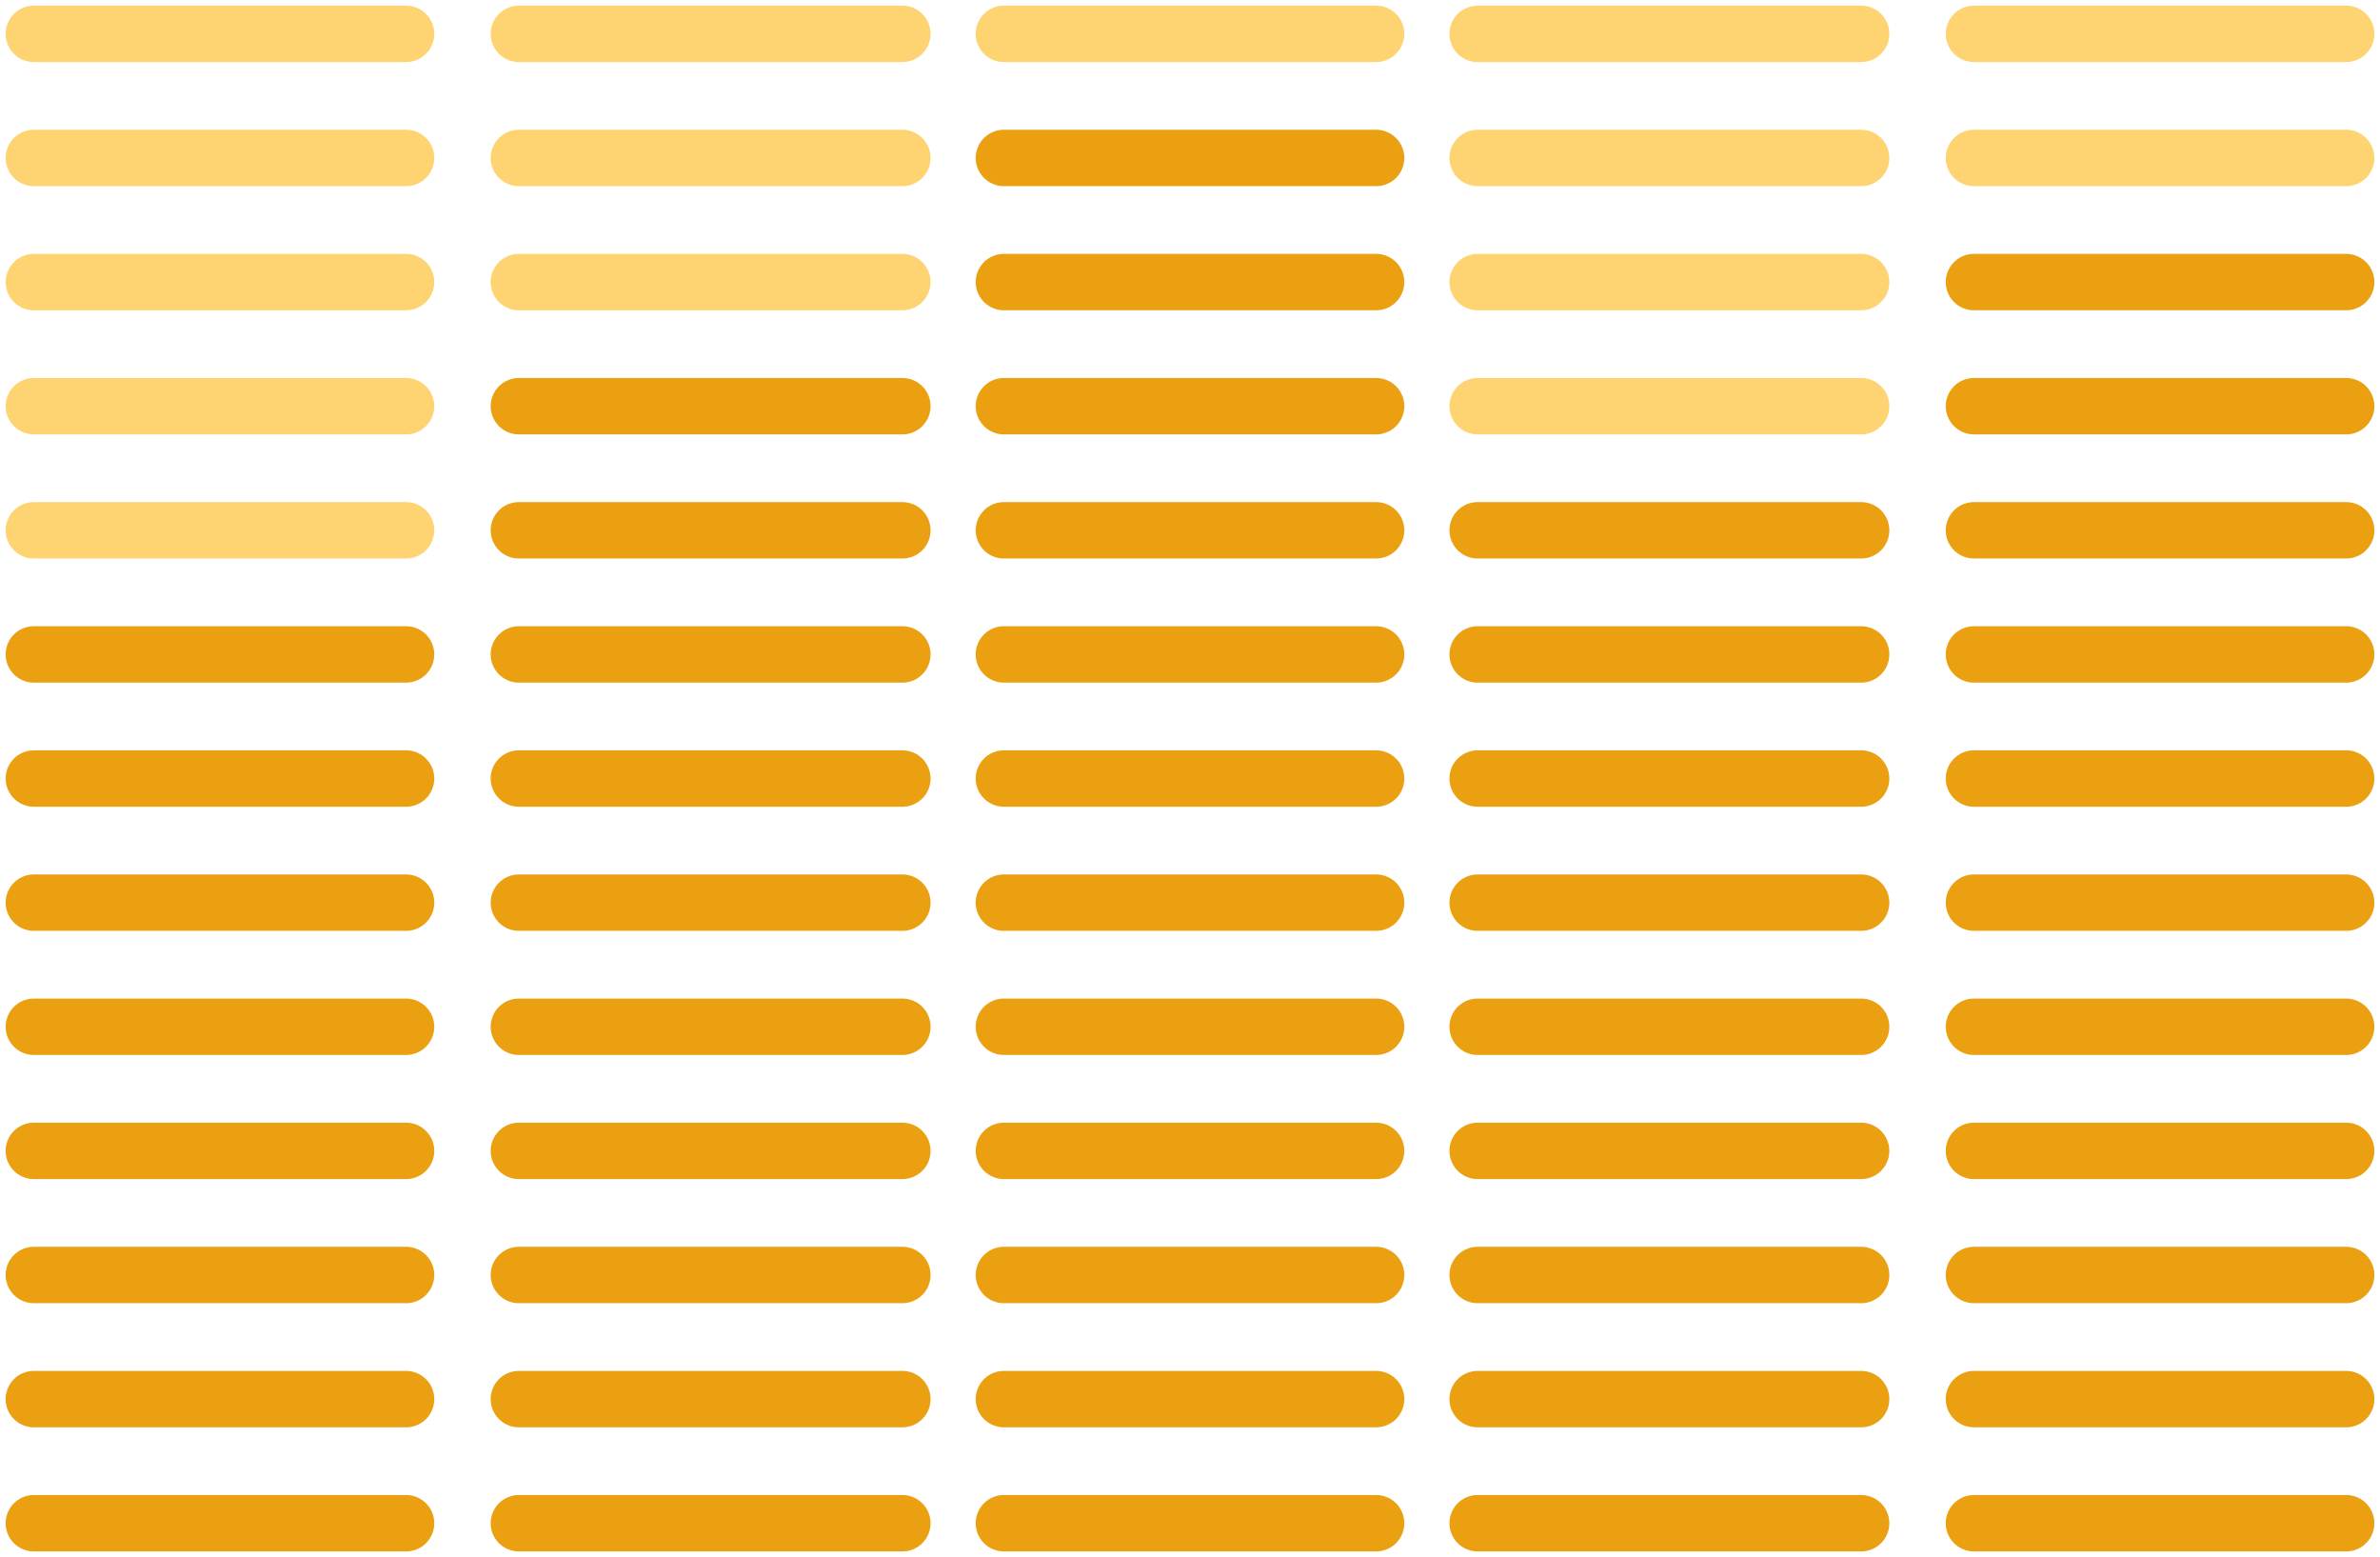 <svg xmlns="http://www.w3.org/2000/svg" width="211" height="138" fill="none" xmlns:v="https://vecta.io/nano"><style><![CDATA[.B{stroke-width:5}.C{stroke-linecap:round}.D{stroke:#eaa011}.E{stroke:#fed472}]]></style><g class="B C D"><path d="M175 135h33m-77 0h34m-76 0h33m-76 0h34m-77 0h33m139-11h33"/><path d="M131 124h34m-76 0h33m-76 0h34m-77 0h33m139-11h33"/><path d="M131 113h34m-76 0h33m-76 0h34m-77 0h33m139-11h33"/><path d="M131 102h34m-76 0h33m-76 0h34m-77 0h33m139-11h33"/><path d="M131 91h34m-76 0h33m-76 0h34M3 91h33m139-11h33"/><path d="M131 80h34m-76 0h33m-76 0h34M3 80h33m139-11h33"/><path d="M131 69h34m-76 0h33m-76 0h34M3 69h33m139-11h33"/><path d="M131 58h34m-76 0h33m-76 0h34M3 58h33m139-11h33"/><path d="M131 47h34m-76 0h33m-76 0h34"/></g><path d="M3 47H36" class="B C E"/><path d="M175 36h33" class="B C D"/><path d="M131 36h34" class="B C E"/><path d="M89 36h33m-76 0h34" class="D B C"/><path d="M3 36H36" class="B C E"/><path d="M175 25h33" class="B C D"/><path d="M131 25h34" class="B C E"/><path d="M89 25h33" class="B C D"/><path d="M46 25h34M3 25h33m139-11h33m-77 0h34" class="E B C"/><path d="M89 14h33" class="B C D"/><g class="E B C"><path d="M46 14h34M3 14h33M175 3h33m-77 0h34M89 3h33"/><path d="M46 3h34M3 3h33"/></g></svg>